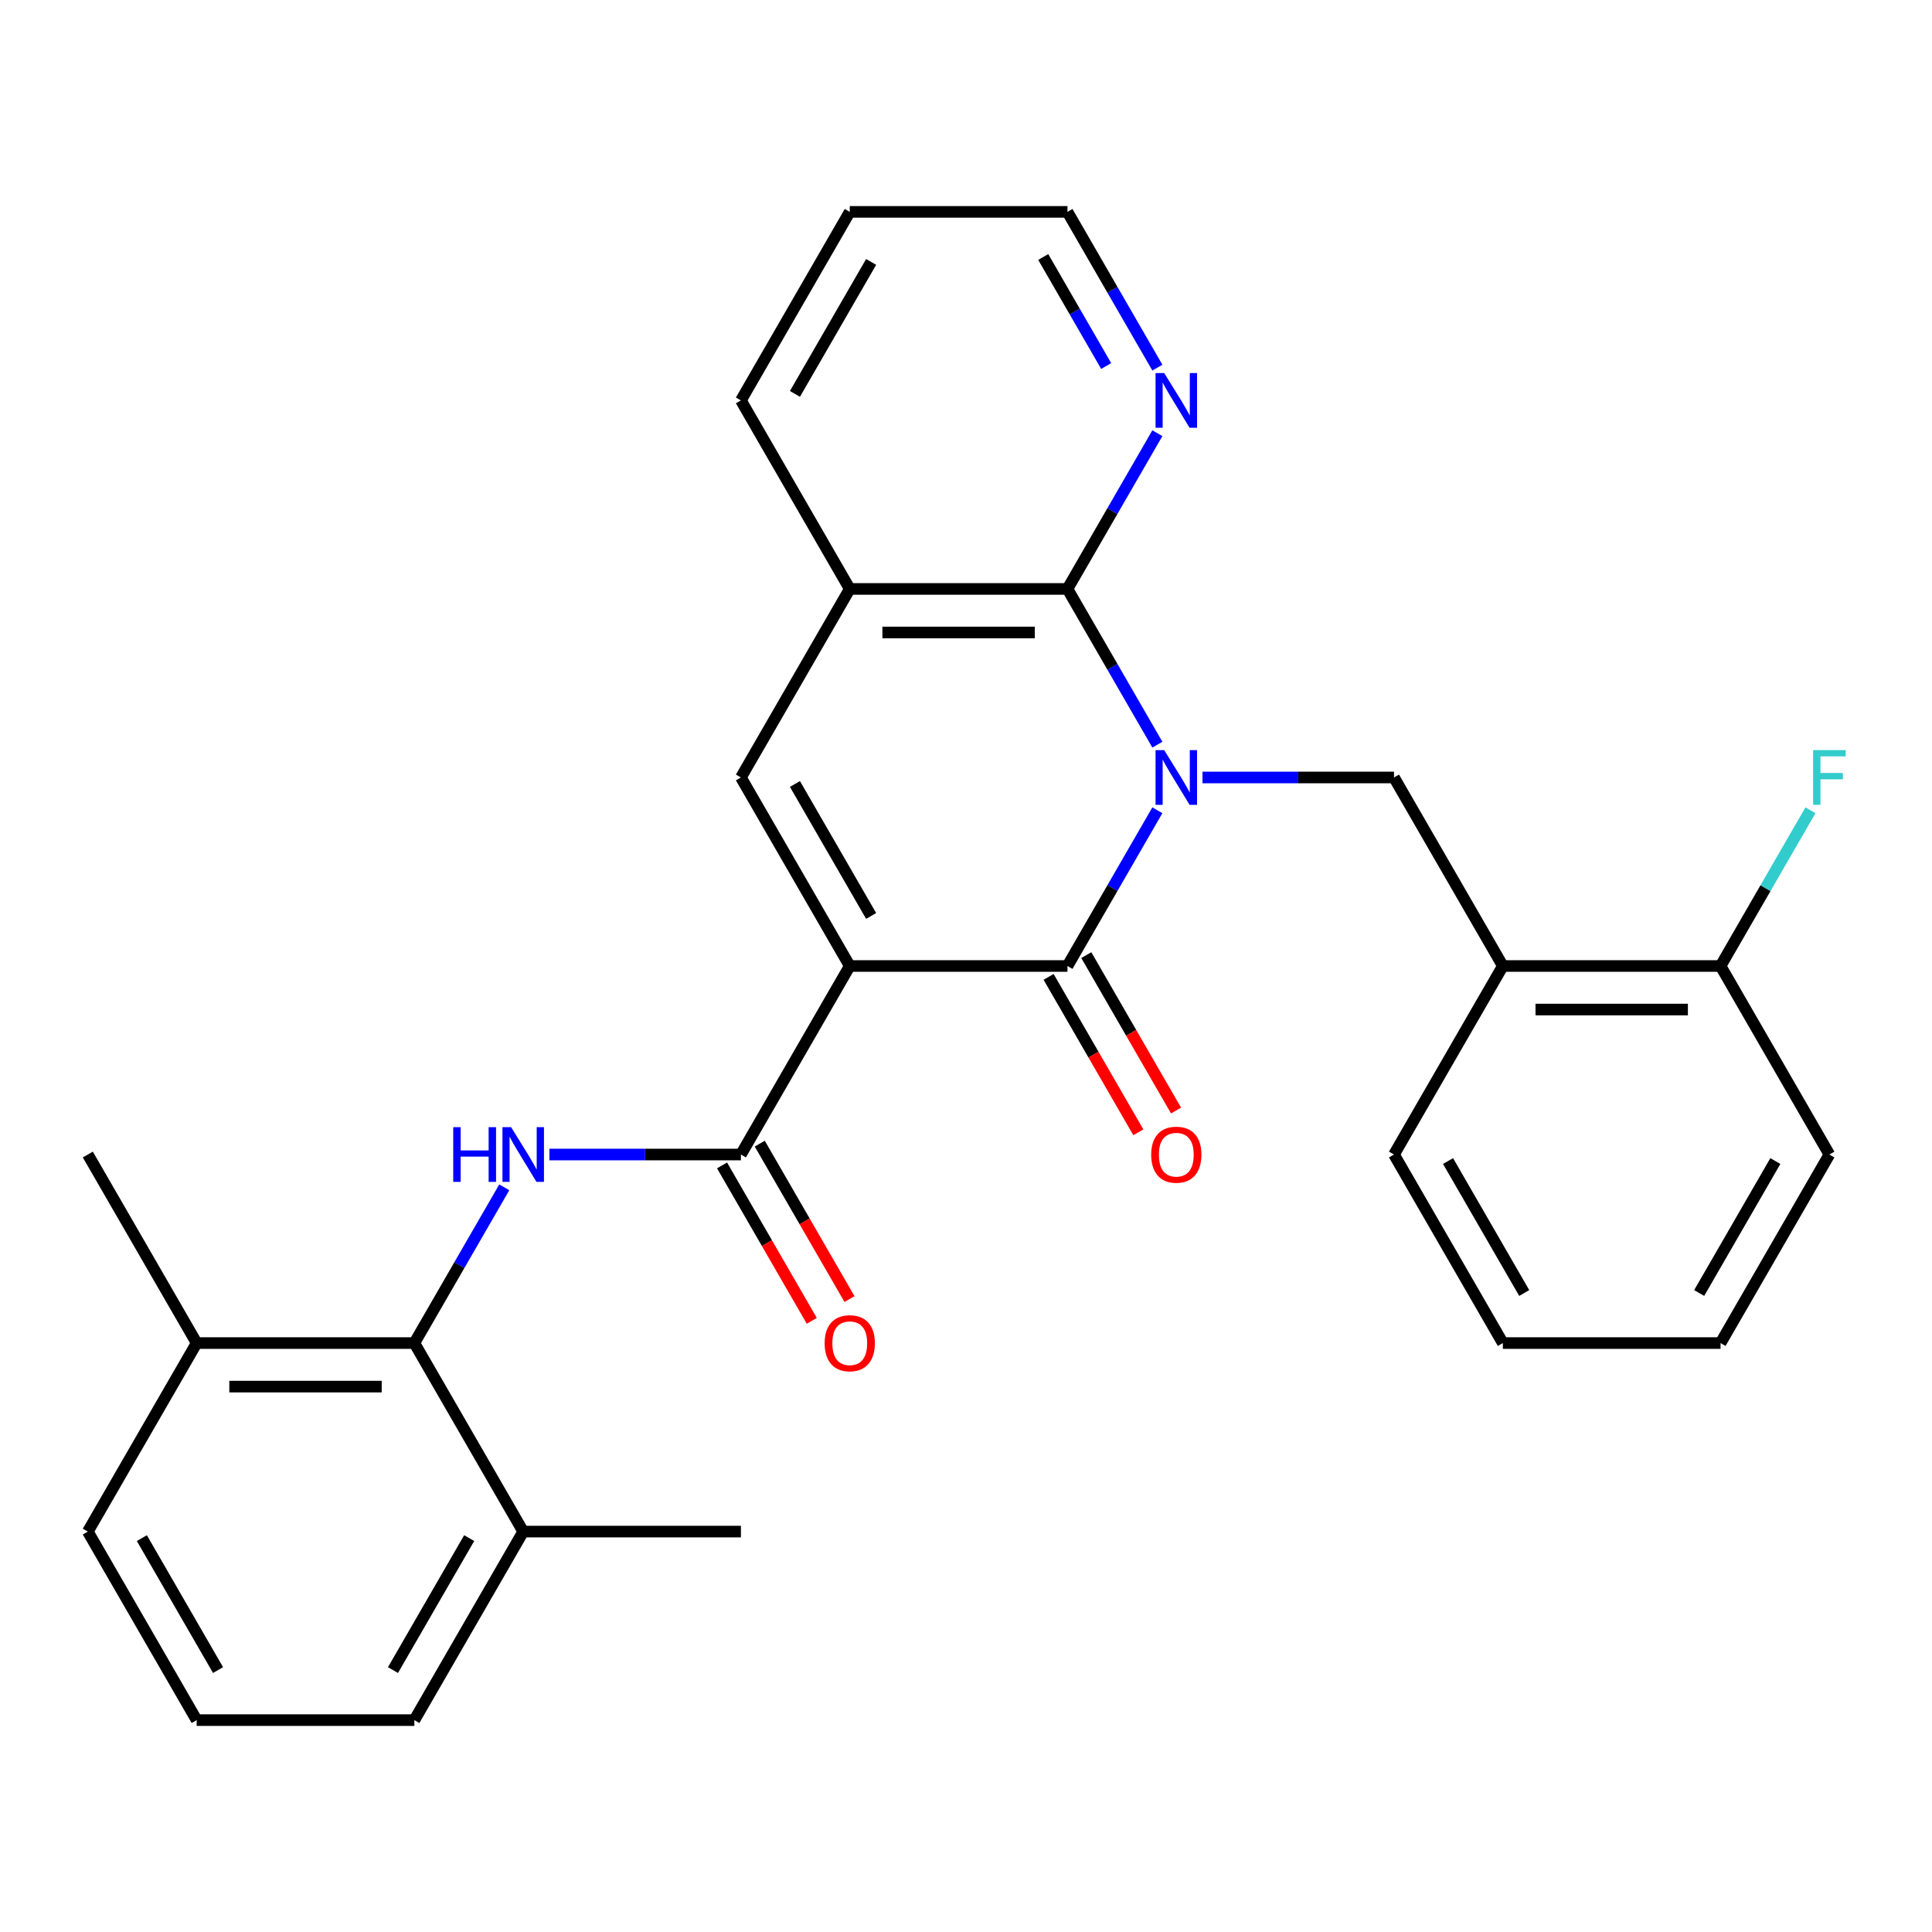 <?xml version='1.0' encoding='iso-8859-1'?>
<svg version='1.1' baseProfile='full'
              xmlns='http://www.w3.org/2000/svg'
                      xmlns:rdkit='http://www.rdkit.org/xml'
                      xmlns:xlink='http://www.w3.org/1999/xlink'
                  xml:space='preserve'
width='1000px' height='1000px' viewBox='0 0 1000 1000'>
<!-- END OF HEADER -->
<rect style='opacity:1.0;fill:#FFFFFF;stroke:none' width='1000' height='1000' x='0' y='0'> </rect>
<path class='bond-1' d='M 599.051,419.394 L 575.782,459.697' style='fill:none;fill-rule:evenodd;stroke:#0000FF;stroke-width:6px;stroke-linecap:butt;stroke-linejoin:miter;stroke-opacity:1' />
<path class='bond-1' d='M 575.782,459.697 L 552.513,500' style='fill:none;fill-rule:evenodd;stroke:#000000;stroke-width:6px;stroke-linecap:butt;stroke-linejoin:miter;stroke-opacity:1' />
<path class='bond-2' d='M 599.051,385.44 L 575.782,345.136' style='fill:none;fill-rule:evenodd;stroke:#0000FF;stroke-width:6px;stroke-linecap:butt;stroke-linejoin:miter;stroke-opacity:1' />
<path class='bond-2' d='M 575.782,345.136 L 552.513,304.833' style='fill:none;fill-rule:evenodd;stroke:#000000;stroke-width:6px;stroke-linecap:butt;stroke-linejoin:miter;stroke-opacity:1' />
<path class='bond-6' d='M 622.41,402.417 L 671.971,402.417' style='fill:none;fill-rule:evenodd;stroke:#0000FF;stroke-width:6px;stroke-linecap:butt;stroke-linejoin:miter;stroke-opacity:1' />
<path class='bond-6' d='M 671.971,402.417 L 721.532,402.417' style='fill:none;fill-rule:evenodd;stroke:#000000;stroke-width:6px;stroke-linecap:butt;stroke-linejoin:miter;stroke-opacity:1' />
<path class='bond-0' d='M 439.833,500 L 552.513,500' style='fill:none;fill-rule:evenodd;stroke:#000000;stroke-width:6px;stroke-linecap:butt;stroke-linejoin:miter;stroke-opacity:1' />
<path class='bond-3' d='M 439.833,500 L 383.493,597.583' style='fill:none;fill-rule:evenodd;stroke:#000000;stroke-width:6px;stroke-linecap:butt;stroke-linejoin:miter;stroke-opacity:1' />
<path class='bond-29' d='M 439.833,500 L 383.493,402.417' style='fill:none;fill-rule:evenodd;stroke:#000000;stroke-width:6px;stroke-linecap:butt;stroke-linejoin:miter;stroke-opacity:1' />
<path class='bond-29' d='M 450.899,474.095 L 411.461,405.786' style='fill:none;fill-rule:evenodd;stroke:#000000;stroke-width:6px;stroke-linecap:butt;stroke-linejoin:miter;stroke-opacity:1' />
<path class='bond-11' d='M 542.754,505.634 L 565.977,545.857' style='fill:none;fill-rule:evenodd;stroke:#000000;stroke-width:6px;stroke-linecap:butt;stroke-linejoin:miter;stroke-opacity:1' />
<path class='bond-11' d='M 565.977,545.857 L 589.2,586.08' style='fill:none;fill-rule:evenodd;stroke:#FF0000;stroke-width:6px;stroke-linecap:butt;stroke-linejoin:miter;stroke-opacity:1' />
<path class='bond-11' d='M 562.271,494.366 L 585.494,534.589' style='fill:none;fill-rule:evenodd;stroke:#000000;stroke-width:6px;stroke-linecap:butt;stroke-linejoin:miter;stroke-opacity:1' />
<path class='bond-11' d='M 585.494,534.589 L 608.717,574.812' style='fill:none;fill-rule:evenodd;stroke:#FF0000;stroke-width:6px;stroke-linecap:butt;stroke-linejoin:miter;stroke-opacity:1' />
<path class='bond-7' d='M 552.513,304.833 L 439.833,304.833' style='fill:none;fill-rule:evenodd;stroke:#000000;stroke-width:6px;stroke-linecap:butt;stroke-linejoin:miter;stroke-opacity:1' />
<path class='bond-7' d='M 535.611,327.369 L 456.735,327.369' style='fill:none;fill-rule:evenodd;stroke:#000000;stroke-width:6px;stroke-linecap:butt;stroke-linejoin:miter;stroke-opacity:1' />
<path class='bond-10' d='M 552.513,304.833 L 575.782,264.53' style='fill:none;fill-rule:evenodd;stroke:#000000;stroke-width:6px;stroke-linecap:butt;stroke-linejoin:miter;stroke-opacity:1' />
<path class='bond-10' d='M 575.782,264.53 L 599.051,224.227' style='fill:none;fill-rule:evenodd;stroke:#0000FF;stroke-width:6px;stroke-linecap:butt;stroke-linejoin:miter;stroke-opacity:1' />
<path class='bond-5' d='M 383.493,597.583 L 333.932,597.583' style='fill:none;fill-rule:evenodd;stroke:#000000;stroke-width:6px;stroke-linecap:butt;stroke-linejoin:miter;stroke-opacity:1' />
<path class='bond-5' d='M 333.932,597.583 L 284.371,597.583' style='fill:none;fill-rule:evenodd;stroke:#0000FF;stroke-width:6px;stroke-linecap:butt;stroke-linejoin:miter;stroke-opacity:1' />
<path class='bond-12' d='M 373.735,603.217 L 396.958,643.441' style='fill:none;fill-rule:evenodd;stroke:#000000;stroke-width:6px;stroke-linecap:butt;stroke-linejoin:miter;stroke-opacity:1' />
<path class='bond-12' d='M 396.958,643.441 L 420.181,683.664' style='fill:none;fill-rule:evenodd;stroke:#FF0000;stroke-width:6px;stroke-linecap:butt;stroke-linejoin:miter;stroke-opacity:1' />
<path class='bond-12' d='M 393.252,591.949 L 416.475,632.173' style='fill:none;fill-rule:evenodd;stroke:#000000;stroke-width:6px;stroke-linecap:butt;stroke-linejoin:miter;stroke-opacity:1' />
<path class='bond-12' d='M 416.475,632.173 L 439.697,672.396' style='fill:none;fill-rule:evenodd;stroke:#FF0000;stroke-width:6px;stroke-linecap:butt;stroke-linejoin:miter;stroke-opacity:1' />
<path class='bond-4' d='M 383.493,402.417 L 439.833,304.833' style='fill:none;fill-rule:evenodd;stroke:#000000;stroke-width:6px;stroke-linecap:butt;stroke-linejoin:miter;stroke-opacity:1' />
<path class='bond-8' d='M 261.012,614.56 L 237.743,654.864' style='fill:none;fill-rule:evenodd;stroke:#0000FF;stroke-width:6px;stroke-linecap:butt;stroke-linejoin:miter;stroke-opacity:1' />
<path class='bond-8' d='M 237.743,654.864 L 214.474,695.167' style='fill:none;fill-rule:evenodd;stroke:#000000;stroke-width:6px;stroke-linecap:butt;stroke-linejoin:miter;stroke-opacity:1' />
<path class='bond-9' d='M 721.532,402.417 L 777.872,500' style='fill:none;fill-rule:evenodd;stroke:#000000;stroke-width:6px;stroke-linecap:butt;stroke-linejoin:miter;stroke-opacity:1' />
<path class='bond-17' d='M 439.833,304.833 L 383.493,207.25' style='fill:none;fill-rule:evenodd;stroke:#000000;stroke-width:6px;stroke-linecap:butt;stroke-linejoin:miter;stroke-opacity:1' />
<path class='bond-14' d='M 214.474,695.167 L 101.794,695.167' style='fill:none;fill-rule:evenodd;stroke:#000000;stroke-width:6px;stroke-linecap:butt;stroke-linejoin:miter;stroke-opacity:1' />
<path class='bond-14' d='M 197.572,717.703 L 118.696,717.703' style='fill:none;fill-rule:evenodd;stroke:#000000;stroke-width:6px;stroke-linecap:butt;stroke-linejoin:miter;stroke-opacity:1' />
<path class='bond-15' d='M 214.474,695.167 L 270.814,792.75' style='fill:none;fill-rule:evenodd;stroke:#000000;stroke-width:6px;stroke-linecap:butt;stroke-linejoin:miter;stroke-opacity:1' />
<path class='bond-13' d='M 777.872,500 L 890.552,500' style='fill:none;fill-rule:evenodd;stroke:#000000;stroke-width:6px;stroke-linecap:butt;stroke-linejoin:miter;stroke-opacity:1' />
<path class='bond-13' d='M 794.774,522.536 L 873.65,522.536' style='fill:none;fill-rule:evenodd;stroke:#000000;stroke-width:6px;stroke-linecap:butt;stroke-linejoin:miter;stroke-opacity:1' />
<path class='bond-18' d='M 777.872,500 L 721.532,597.583' style='fill:none;fill-rule:evenodd;stroke:#000000;stroke-width:6px;stroke-linecap:butt;stroke-linejoin:miter;stroke-opacity:1' />
<path class='bond-20' d='M 599.051,190.273 L 575.782,149.97' style='fill:none;fill-rule:evenodd;stroke:#0000FF;stroke-width:6px;stroke-linecap:butt;stroke-linejoin:miter;stroke-opacity:1' />
<path class='bond-20' d='M 575.782,149.97 L 552.513,109.666' style='fill:none;fill-rule:evenodd;stroke:#000000;stroke-width:6px;stroke-linecap:butt;stroke-linejoin:miter;stroke-opacity:1' />
<path class='bond-20' d='M 572.554,189.45 L 556.265,161.238' style='fill:none;fill-rule:evenodd;stroke:#0000FF;stroke-width:6px;stroke-linecap:butt;stroke-linejoin:miter;stroke-opacity:1' />
<path class='bond-20' d='M 556.265,161.238 L 539.977,133.025' style='fill:none;fill-rule:evenodd;stroke:#000000;stroke-width:6px;stroke-linecap:butt;stroke-linejoin:miter;stroke-opacity:1' />
<path class='bond-16' d='M 890.552,500 L 913.821,459.697' style='fill:none;fill-rule:evenodd;stroke:#000000;stroke-width:6px;stroke-linecap:butt;stroke-linejoin:miter;stroke-opacity:1' />
<path class='bond-16' d='M 913.821,459.697 L 937.09,419.394' style='fill:none;fill-rule:evenodd;stroke:#33CCCC;stroke-width:6px;stroke-linecap:butt;stroke-linejoin:miter;stroke-opacity:1' />
<path class='bond-25' d='M 890.552,500 L 946.891,597.583' style='fill:none;fill-rule:evenodd;stroke:#000000;stroke-width:6px;stroke-linecap:butt;stroke-linejoin:miter;stroke-opacity:1' />
<path class='bond-21' d='M 101.794,695.167 L 45.455,792.75' style='fill:none;fill-rule:evenodd;stroke:#000000;stroke-width:6px;stroke-linecap:butt;stroke-linejoin:miter;stroke-opacity:1' />
<path class='bond-24' d='M 101.794,695.167 L 45.455,597.583' style='fill:none;fill-rule:evenodd;stroke:#000000;stroke-width:6px;stroke-linecap:butt;stroke-linejoin:miter;stroke-opacity:1' />
<path class='bond-22' d='M 270.814,792.75 L 214.474,890.334' style='fill:none;fill-rule:evenodd;stroke:#000000;stroke-width:6px;stroke-linecap:butt;stroke-linejoin:miter;stroke-opacity:1' />
<path class='bond-22' d='M 242.846,796.12 L 203.408,864.428' style='fill:none;fill-rule:evenodd;stroke:#000000;stroke-width:6px;stroke-linecap:butt;stroke-linejoin:miter;stroke-opacity:1' />
<path class='bond-23' d='M 270.814,792.75 L 383.493,792.75' style='fill:none;fill-rule:evenodd;stroke:#000000;stroke-width:6px;stroke-linecap:butt;stroke-linejoin:miter;stroke-opacity:1' />
<path class='bond-30' d='M 383.493,207.25 L 439.833,109.666' style='fill:none;fill-rule:evenodd;stroke:#000000;stroke-width:6px;stroke-linecap:butt;stroke-linejoin:miter;stroke-opacity:1' />
<path class='bond-30' d='M 411.461,203.88 L 450.899,135.572' style='fill:none;fill-rule:evenodd;stroke:#000000;stroke-width:6px;stroke-linecap:butt;stroke-linejoin:miter;stroke-opacity:1' />
<path class='bond-27' d='M 721.532,597.583 L 777.872,695.167' style='fill:none;fill-rule:evenodd;stroke:#000000;stroke-width:6px;stroke-linecap:butt;stroke-linejoin:miter;stroke-opacity:1' />
<path class='bond-27' d='M 749.5,600.953 L 788.938,669.261' style='fill:none;fill-rule:evenodd;stroke:#000000;stroke-width:6px;stroke-linecap:butt;stroke-linejoin:miter;stroke-opacity:1' />
<path class='bond-19' d='M 101.794,890.334 L 214.474,890.334' style='fill:none;fill-rule:evenodd;stroke:#000000;stroke-width:6px;stroke-linecap:butt;stroke-linejoin:miter;stroke-opacity:1' />
<path class='bond-32' d='M 101.794,890.334 L 45.455,792.75' style='fill:none;fill-rule:evenodd;stroke:#000000;stroke-width:6px;stroke-linecap:butt;stroke-linejoin:miter;stroke-opacity:1' />
<path class='bond-32' d='M 112.86,864.428 L 73.422,796.12' style='fill:none;fill-rule:evenodd;stroke:#000000;stroke-width:6px;stroke-linecap:butt;stroke-linejoin:miter;stroke-opacity:1' />
<path class='bond-26' d='M 552.513,109.666 L 439.833,109.666' style='fill:none;fill-rule:evenodd;stroke:#000000;stroke-width:6px;stroke-linecap:butt;stroke-linejoin:miter;stroke-opacity:1' />
<path class='bond-31' d='M 946.891,597.583 L 890.552,695.167' style='fill:none;fill-rule:evenodd;stroke:#000000;stroke-width:6px;stroke-linecap:butt;stroke-linejoin:miter;stroke-opacity:1' />
<path class='bond-31' d='M 918.924,600.953 L 879.486,669.261' style='fill:none;fill-rule:evenodd;stroke:#000000;stroke-width:6px;stroke-linecap:butt;stroke-linejoin:miter;stroke-opacity:1' />
<path class='bond-28' d='M 777.872,695.167 L 890.552,695.167' style='fill:none;fill-rule:evenodd;stroke:#000000;stroke-width:6px;stroke-linecap:butt;stroke-linejoin:miter;stroke-opacity:1' />
<path  class='atom-0' d='M 602.593 388.257
L 611.873 403.257
Q 612.793 404.737, 614.273 407.417
Q 615.753 410.097, 615.833 410.257
L 615.833 388.257
L 619.593 388.257
L 619.593 416.577
L 615.713 416.577
L 605.753 400.177
Q 604.593 398.257, 603.353 396.057
Q 602.153 393.857, 601.793 393.177
L 601.793 416.577
L 598.113 416.577
L 598.113 388.257
L 602.593 388.257
' fill='#0000FF'/>
<path  class='atom-6' d='M 234.594 583.423
L 238.434 583.423
L 238.434 595.463
L 252.914 595.463
L 252.914 583.423
L 256.754 583.423
L 256.754 611.743
L 252.914 611.743
L 252.914 598.663
L 238.434 598.663
L 238.434 611.743
L 234.594 611.743
L 234.594 583.423
' fill='#0000FF'/>
<path  class='atom-6' d='M 264.554 583.423
L 273.834 598.423
Q 274.754 599.903, 276.234 602.583
Q 277.714 605.263, 277.794 605.423
L 277.794 583.423
L 281.554 583.423
L 281.554 611.743
L 277.674 611.743
L 267.714 595.343
Q 266.554 593.423, 265.314 591.223
Q 264.114 589.023, 263.754 588.343
L 263.754 611.743
L 260.074 611.743
L 260.074 583.423
L 264.554 583.423
' fill='#0000FF'/>
<path  class='atom-11' d='M 602.593 193.09
L 611.873 208.09
Q 612.793 209.57, 614.273 212.25
Q 615.753 214.93, 615.833 215.09
L 615.833 193.09
L 619.593 193.09
L 619.593 221.41
L 615.713 221.41
L 605.753 205.01
Q 604.593 203.09, 603.353 200.89
Q 602.153 198.69, 601.793 198.01
L 601.793 221.41
L 598.113 221.41
L 598.113 193.09
L 602.593 193.09
' fill='#0000FF'/>
<path  class='atom-12' d='M 595.853 597.663
Q 595.853 590.863, 599.213 587.063
Q 602.573 583.263, 608.853 583.263
Q 615.133 583.263, 618.493 587.063
Q 621.853 590.863, 621.853 597.663
Q 621.853 604.543, 618.453 608.463
Q 615.053 612.343, 608.853 612.343
Q 602.613 612.343, 599.213 608.463
Q 595.853 604.583, 595.853 597.663
M 608.853 609.143
Q 613.173 609.143, 615.493 606.263
Q 617.853 603.343, 617.853 597.663
Q 617.853 592.103, 615.493 589.303
Q 613.173 586.463, 608.853 586.463
Q 604.533 586.463, 602.173 589.263
Q 599.853 592.063, 599.853 597.663
Q 599.853 603.383, 602.173 606.263
Q 604.533 609.143, 608.853 609.143
' fill='#FF0000'/>
<path  class='atom-13' d='M 426.833 695.247
Q 426.833 688.447, 430.193 684.647
Q 433.553 680.847, 439.833 680.847
Q 446.113 680.847, 449.473 684.647
Q 452.833 688.447, 452.833 695.247
Q 452.833 702.127, 449.433 706.047
Q 446.033 709.927, 439.833 709.927
Q 433.593 709.927, 430.193 706.047
Q 426.833 702.167, 426.833 695.247
M 439.833 706.727
Q 444.153 706.727, 446.473 703.847
Q 448.833 700.927, 448.833 695.247
Q 448.833 689.687, 446.473 686.887
Q 444.153 684.047, 439.833 684.047
Q 435.513 684.047, 433.153 686.847
Q 430.833 689.647, 430.833 695.247
Q 430.833 700.967, 433.153 703.847
Q 435.513 706.727, 439.833 706.727
' fill='#FF0000'/>
<path  class='atom-17' d='M 938.471 388.257
L 955.311 388.257
L 955.311 391.497
L 942.271 391.497
L 942.271 400.097
L 953.871 400.097
L 953.871 403.377
L 942.271 403.377
L 942.271 416.577
L 938.471 416.577
L 938.471 388.257
' fill='#33CCCC'/>
</svg>
